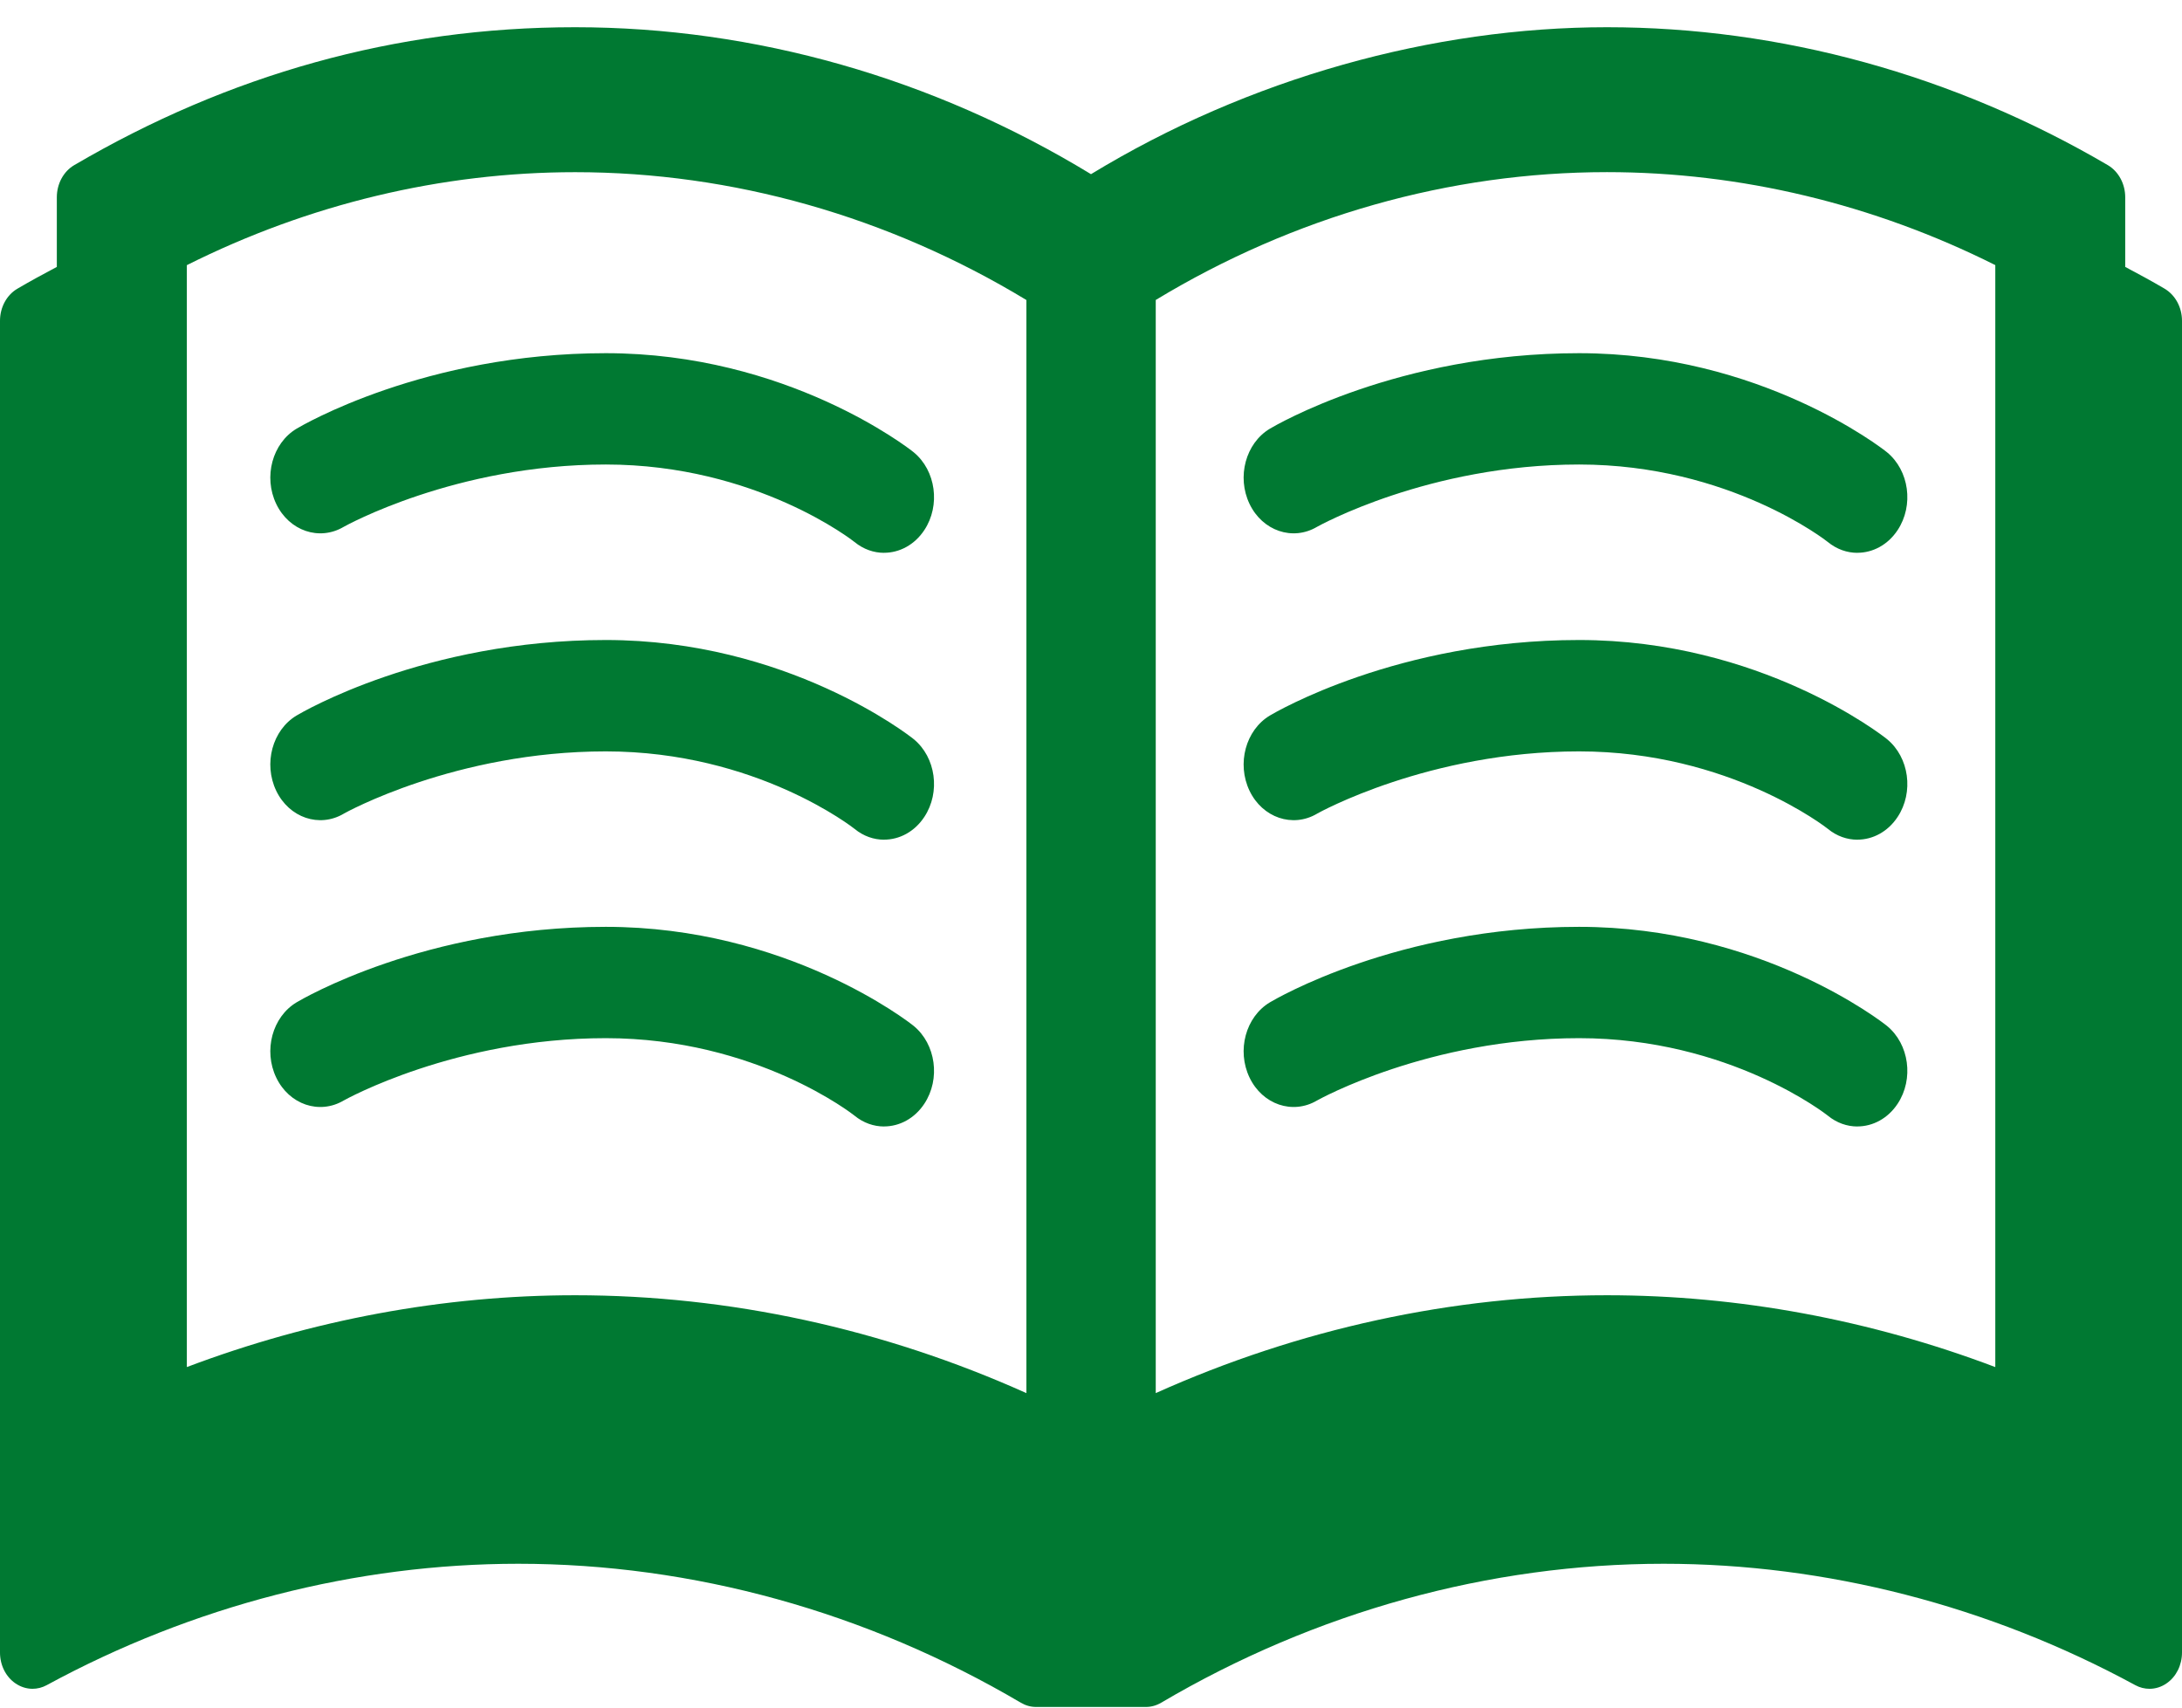 <svg width="46" height="36" viewBox="0 0 46 36" fill="none" xmlns="http://www.w3.org/2000/svg">
<path fill-rule="evenodd" clip-rule="evenodd" d="M45.635 6.087C45.361 5.926 45.082 5.775 44.803 5.627V4.159C44.803 3.875 44.662 3.615 44.437 3.482C41.192 1.58 37.541 0.574 33.877 0.574C30.214 0.574 26.327 1.646 23 3.672C19.674 1.646 15.914 0.574 12.124 0.574C8.334 0.574 4.809 1.58 1.564 3.482C1.339 3.614 1.198 3.875 1.198 4.159V5.627C0.918 5.775 0.64 5.926 0.366 6.087C0.141 6.219 0 6.479 0 6.763V34.84C0 35.104 0.121 35.348 0.322 35.487C0.433 35.564 0.559 35.604 0.685 35.604C0.787 35.604 0.89 35.579 0.985 35.527C4.066 33.853 7.504 32.968 10.926 32.968C14.603 32.968 18.268 33.981 21.522 35.898C21.623 35.957 21.732 35.987 21.842 35.987H24.158C24.268 35.987 24.377 35.957 24.478 35.898C27.732 33.981 31.397 32.968 35.074 32.968C38.496 32.968 41.934 33.853 45.015 35.527C45.11 35.579 45.213 35.604 45.315 35.604C45.441 35.604 45.568 35.565 45.678 35.487C45.879 35.348 46 35.103 46 34.84V6.763C46 6.48 45.859 6.22 45.634 6.087H45.635ZM21.637 29.37C18.622 28.016 15.377 27.307 12.124 27.307C9.352 27.307 6.572 27.826 3.939 28.821V5.59C6.505 4.304 9.311 3.63 12.125 3.63C15.439 3.63 18.726 4.562 21.638 6.325V29.371L21.637 29.37ZM42.063 28.821C39.431 27.825 36.65 27.307 33.878 27.307C30.624 27.307 27.381 28.016 24.365 29.37V6.324C27.277 4.561 30.564 3.629 33.878 3.629C36.692 3.629 39.498 4.303 42.064 5.589V28.822L42.063 28.821ZM18.638 11.655C18.422 11.655 18.203 11.581 18.015 11.427C17.999 11.413 15.947 9.793 12.771 9.793C9.601 9.793 7.276 11.09 7.246 11.107L7.246 11.107C6.733 11.41 6.096 11.194 5.823 10.623C5.55 10.053 5.741 9.344 6.252 9.038C6.361 8.973 8.954 7.446 12.771 7.446C16.589 7.446 19.159 9.45 19.262 9.535C19.73 9.919 19.831 10.654 19.486 11.176C19.28 11.488 18.961 11.654 18.638 11.654V11.655ZM18.015 17.474C18.203 17.629 18.422 17.703 18.638 17.703V17.702C18.961 17.702 19.28 17.536 19.486 17.223C19.831 16.701 19.73 15.966 19.262 15.583C19.159 15.498 16.589 13.493 12.771 13.493C8.954 13.493 6.361 15.02 6.252 15.085C5.741 15.391 5.55 16.1 5.823 16.671C6.096 17.241 6.733 17.457 7.246 17.155L7.246 17.154C7.276 17.137 9.601 15.841 12.771 15.841C15.947 15.841 17.999 17.461 18.015 17.474ZM18.638 23.749C18.422 23.749 18.203 23.675 18.015 23.521C17.999 23.507 15.947 21.887 12.771 21.887C9.601 21.887 7.276 23.184 7.246 23.201L7.246 23.201C6.733 23.504 6.096 23.288 5.823 22.717C5.55 22.147 5.741 21.438 6.252 21.132C6.361 21.067 8.954 19.54 12.771 19.54C16.589 19.54 19.159 21.544 19.262 21.629C19.73 22.013 19.831 22.748 19.486 23.27C19.28 23.582 18.961 23.748 18.638 23.748V23.749ZM38.534 11.427C38.722 11.581 38.941 11.655 39.157 11.655V11.654C39.48 11.654 39.799 11.488 40.005 11.176C40.35 10.654 40.249 9.919 39.781 9.535C39.678 9.45 37.108 7.446 33.29 7.446C29.473 7.446 26.88 8.973 26.771 9.038C26.26 9.344 26.069 10.053 26.342 10.623C26.615 11.194 27.252 11.41 27.765 11.107L27.765 11.107C27.796 11.09 30.12 9.793 33.29 9.793C36.466 9.793 38.518 11.413 38.534 11.427ZM39.157 17.703C38.941 17.703 38.722 17.629 38.534 17.474C38.518 17.461 36.466 15.841 33.29 15.841C30.12 15.841 27.796 17.137 27.765 17.154L27.765 17.155C27.252 17.457 26.615 17.241 26.342 16.671C26.069 16.1 26.26 15.391 26.771 15.085C26.88 15.02 29.473 13.493 33.29 13.493C37.108 13.493 39.678 15.498 39.781 15.583C40.249 15.966 40.35 16.701 40.005 17.223C39.799 17.536 39.48 17.702 39.157 17.702V17.703ZM38.534 23.521C38.722 23.675 38.941 23.749 39.157 23.749V23.748C39.48 23.748 39.799 23.582 40.005 23.27C40.35 22.748 40.249 22.013 39.781 21.629C39.678 21.544 37.108 19.54 33.29 19.54C29.473 19.54 26.88 21.067 26.771 21.132C26.26 21.438 26.069 22.147 26.342 22.717C26.615 23.288 27.252 23.504 27.765 23.201L27.765 23.201C27.795 23.184 30.12 21.887 33.29 21.887C36.466 21.887 38.518 23.507 38.534 23.521Z" fill="#007932"/>
</svg>

